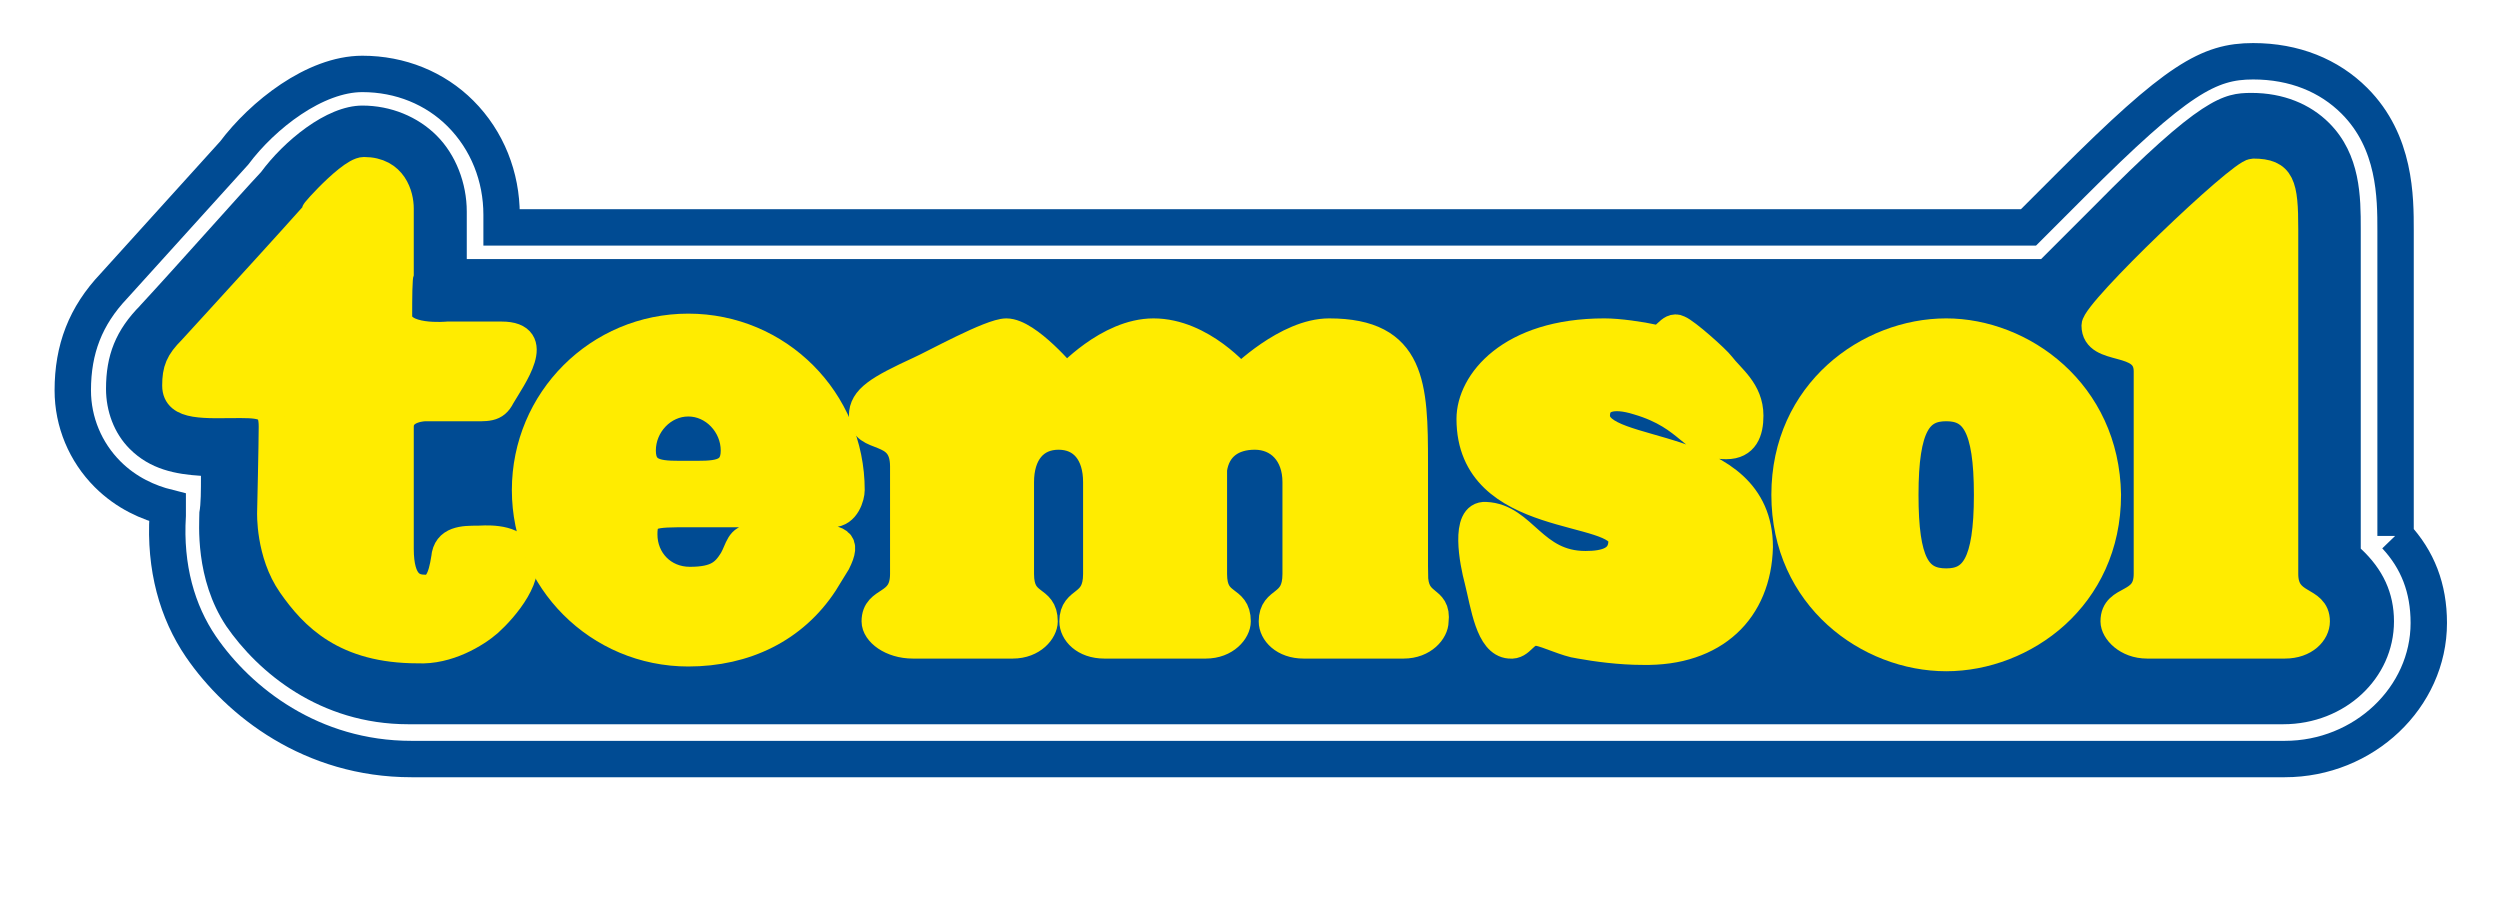 <svg version="1.2" xmlns="http://www.w3.org/2000/svg" viewBox="0 0 158 58" width="250" height="92">
	<style>
		.s0 { fill: none;stroke: #004b93;stroke-width: 2.3 } 
		.s1 { fill: #004b93 } 
		.s2 { fill: #ffec00;stroke: #ffec00;stroke-width: 1.7 } 
	</style>
	<g id="Calque_1_00000084513312825937437690000017894115707043718275_">
	</g>
	<g id="image">
	</g>
	<g id="image_00000165939553339345439260000008758520303521594290_">
	</g>
	<g id="image_00000083066631033344451860000002975797015138643111_">
	</g>
	<g id="fond">
	</g>
	<g id="contour">
	</g>
	<g>
		<path class="s0" d="m151.4 33.8v-19.3c0-2.1 0-5.6-2.6-8.2-1.6-1.6-3.8-2.5-6.4-2.5-2.8 0-4.8 1.1-11.5 7.8l-2.7 2.7h-96.5v-0.8c0-2.4-0.9-4.7-2.6-6.4-1.6-1.6-3.8-2.5-6.2-2.5-3 0-6.3 2.6-8.1 5l-7.6 8.4c-1.8 1.9-2.6 4-2.6 6.6 0 2 0.8 3.9 2.2 5.3 1.2 1.2 2.6 1.8 3.8 2.1 0 0.2 0 0.4 0 0.4v0.1c-0.2 3.3 0.6 6.1 2.1 8.3 2.4 3.5 7 7.1 13.3 7.1h118.4c5 0 9.1-3.9 9.1-8.6 0-2.2-0.7-4-2.1-5.5z"/>
		<path class="s1" d="m144.3 45.7c3.9 0 7-2.9 7-6.5 0-1.8-0.7-3.3-2.1-4.6v-20.2c0-2 0-4.7-2-6.7-1.2-1.2-2.9-1.9-4.9-1.9-1.8 0-3.2 0.3-10 7.2l-3.3 3.3h-99.5v-3c0-1.8-0.7-3.6-1.9-4.8-1.2-1.2-2.9-1.9-4.7-1.9-2.3 0-5 2.3-6.4 4.2-1.5 1.6-5.2 5.8-7.7 8.5l0.1-0.1c-1.6 1.6-2.2 3.2-2.2 5.3 0 1.4 0.5 2.8 1.5 3.8 1.3 1.3 2.9 1.6 4.5 1.7 0 0.9 0 1.8-0.1 2.3 0 0.7-0.3 4.2 1.7 7.2 2 2.9 5.9 6.2 11.5 6.2z"/>
		<path class="s2" d="m103.8 41.1c-1.4 0-2.9-0.2-4-0.4-0.8-0.1-2-0.7-2.6-0.8-0.9-0.1-1 0.9-1.8 0.8-1.3-0.1-1.6-2.5-2-4.1-0.3-1.1-0.9-4.2 0.5-4.1 2.4 0.1 3 3.1 6.3 3.1 1.3 0 2.3-0.3 2.3-1.5 0-2.2-9.6-0.9-9.6-7.7 0-2.3 2.5-5.5 8.5-5.5 0.9 0 2.3 0.2 3.2 0.4 0.6 0.2 0.9-0.9 1.5-0.6 0.5 0.2 2.4 1.9 2.7 2.3 0.6 0.8 1.8 1.6 1.8 3.2 0 1-0.3 1.9-1.5 1.9-2.2 0-2.2-1.8-5.6-2.8-1.6-0.5-2.6-0.2-2.6 0.9 0 2.7 10.3 1.3 10.3 8.3-0.1 4-2.8 6.7-7.4 6.6z"/>
		<path class="s2" d="m133.2 31.2c0 6.5-5.3 10.3-10.2 10.3-4.9 0-10.2-3.8-10.2-10.3 0-6.5 5.3-10.3 10.2-10.3 4.8 0 10.1 3.8 10.2 10.3zm-10.2 5.5c1.7 0 2.6-1.1 2.6-5.5 0-4.4-0.9-5.5-2.6-5.5-1.7 0-2.6 1.1-2.6 5.5 0 4.3 0.8 5.5 2.6 5.5z"/>
		<path class="s2" d="m135.7 23.4c0-2.2-3.3-1.1-3.3-2.9 0-0.9 9.2-9.7 10-9.7 1.8 0 2 0.8 2 3.6v21.8c0 2.1 2 1.5 2 3 0 0.7-0.7 1.5-2 1.5h-8.7c-1.3 0-2.1-0.9-2.1-1.5 0-1.6 2.1-0.9 2.1-3z"/>
		<path class="s2" d="m25.2 19.9c0 1.5 3.1 1.2 3.1 1.2h3.4c2.7 0 0.7 2.7 0 3.9-0.4 0.8-0.9 0.7-2.1 0.7h-2.7c0 0-1.6 0-1.6 1.2v6.2 1.5c0 2.3 0.9 2.5 1.6 2.5 0.7 0 1-0.6 1.2-1.9 0.1-1.2 1.2-1.2 2.1-1.2 0.3 0 2.1-0.2 2.7 0.8 0.9 1.4-1 3.6-2 4.5-0.8 0.7-2.6 1.8-4.5 1.7-4.6 0-6.6-2.1-8-4.1-1.4-2-1.3-4.6-1.3-4.6 0 0 0.1-4.3 0.1-5.4 0-1.2-0.4-1.4-2-1.4-2.2 0-4.1 0.2-4.1-1.2 0-1 0.2-1.5 1-2.3 0 0 9.8-10.7 8.2-9.1-1.5 1.6 1.7-2.2 2.7-2.2 1.9 0 2.3 1.6 2.3 2.4 0 0 0 2.9 0 4.1-0.1 0.3-0.1 1.6-0.1 2.7z"/>
		<path class="s2" d="m89.4 36.2v-7c0-4.9-0.1-8.3-5.4-8.3-2.7 0-5.6 2.9-5.6 2.9 0 0-2.4-2.9-5.5-2.9-2.9 0-5.5 2.9-5.5 2.9 0 0-2.4-2.9-3.8-2.9-1 0-4.6 2-5.5 2.4-2.6 1.2-3.6 1.8-3.6 2.9 0 1.7 2.6 0.6 2.6 3.2v6.8c0 2.1-1.8 1.5-1.8 3 0 0.7 1 1.5 2.4 1.5h6.3c1.3 0 2-0.9 2-1.5 0-1.6-1.5-0.9-1.5-3v-5.8c0-1.8 0.9-2.9 2.4-2.9 1.5 0 2.4 1.1 2.4 2.9v5.8c0 2.1-1.5 1.5-1.5 3 0 0.7 0.7 1.5 2 1.5h6.4c1.3 0 2-0.9 2-1.5 0-1.6-1.5-0.9-1.5-3v-5.9q0-0.3 0-0.6c0 0 0 0 0-0.1 0.2-1.4 1.2-2.1 2.6-2.1 1.5 0 2.6 1.1 2.6 2.9v5.8c0 2.1-1.5 1.5-1.5 3 0 0.7 0.7 1.5 2 1.5h6.3c1.3 0 2-0.9 2-1.5 0.2-1.6-1.3-0.9-1.3-3z"/>
		<path class="s2" d="m52.6 32.4c0.9 0 1.2-1.1 1.2-1.5 0-5.7-4.6-10.3-10.3-10.3-5.7 0-10.3 4.6-10.3 10.3 0 5.7 4.6 10.3 10.3 10.3 3.6 0 6.7-1.5 8.6-4.4 0.3-0.5 0.5-0.8 0.8-1.3 0.7-1.4 0.2-1.6-1.8-1.6h-3.5c-0.9 0-0.9 0.7-1.3 1.4-0.5 0.8-1 1.3-2.7 1.3-1.7 0-2.9-1.3-2.9-2.9 0-1.3 0.5-1.3 2.9-1.3zm-12-4c0-1.6 1.3-3 2.9-3 1.6 0 2.9 1.4 2.9 3 0 1.6-1.3 1.5-2.9 1.5-1.6 0-2.9 0.1-2.9-1.5z"/>
	</g>
</svg>